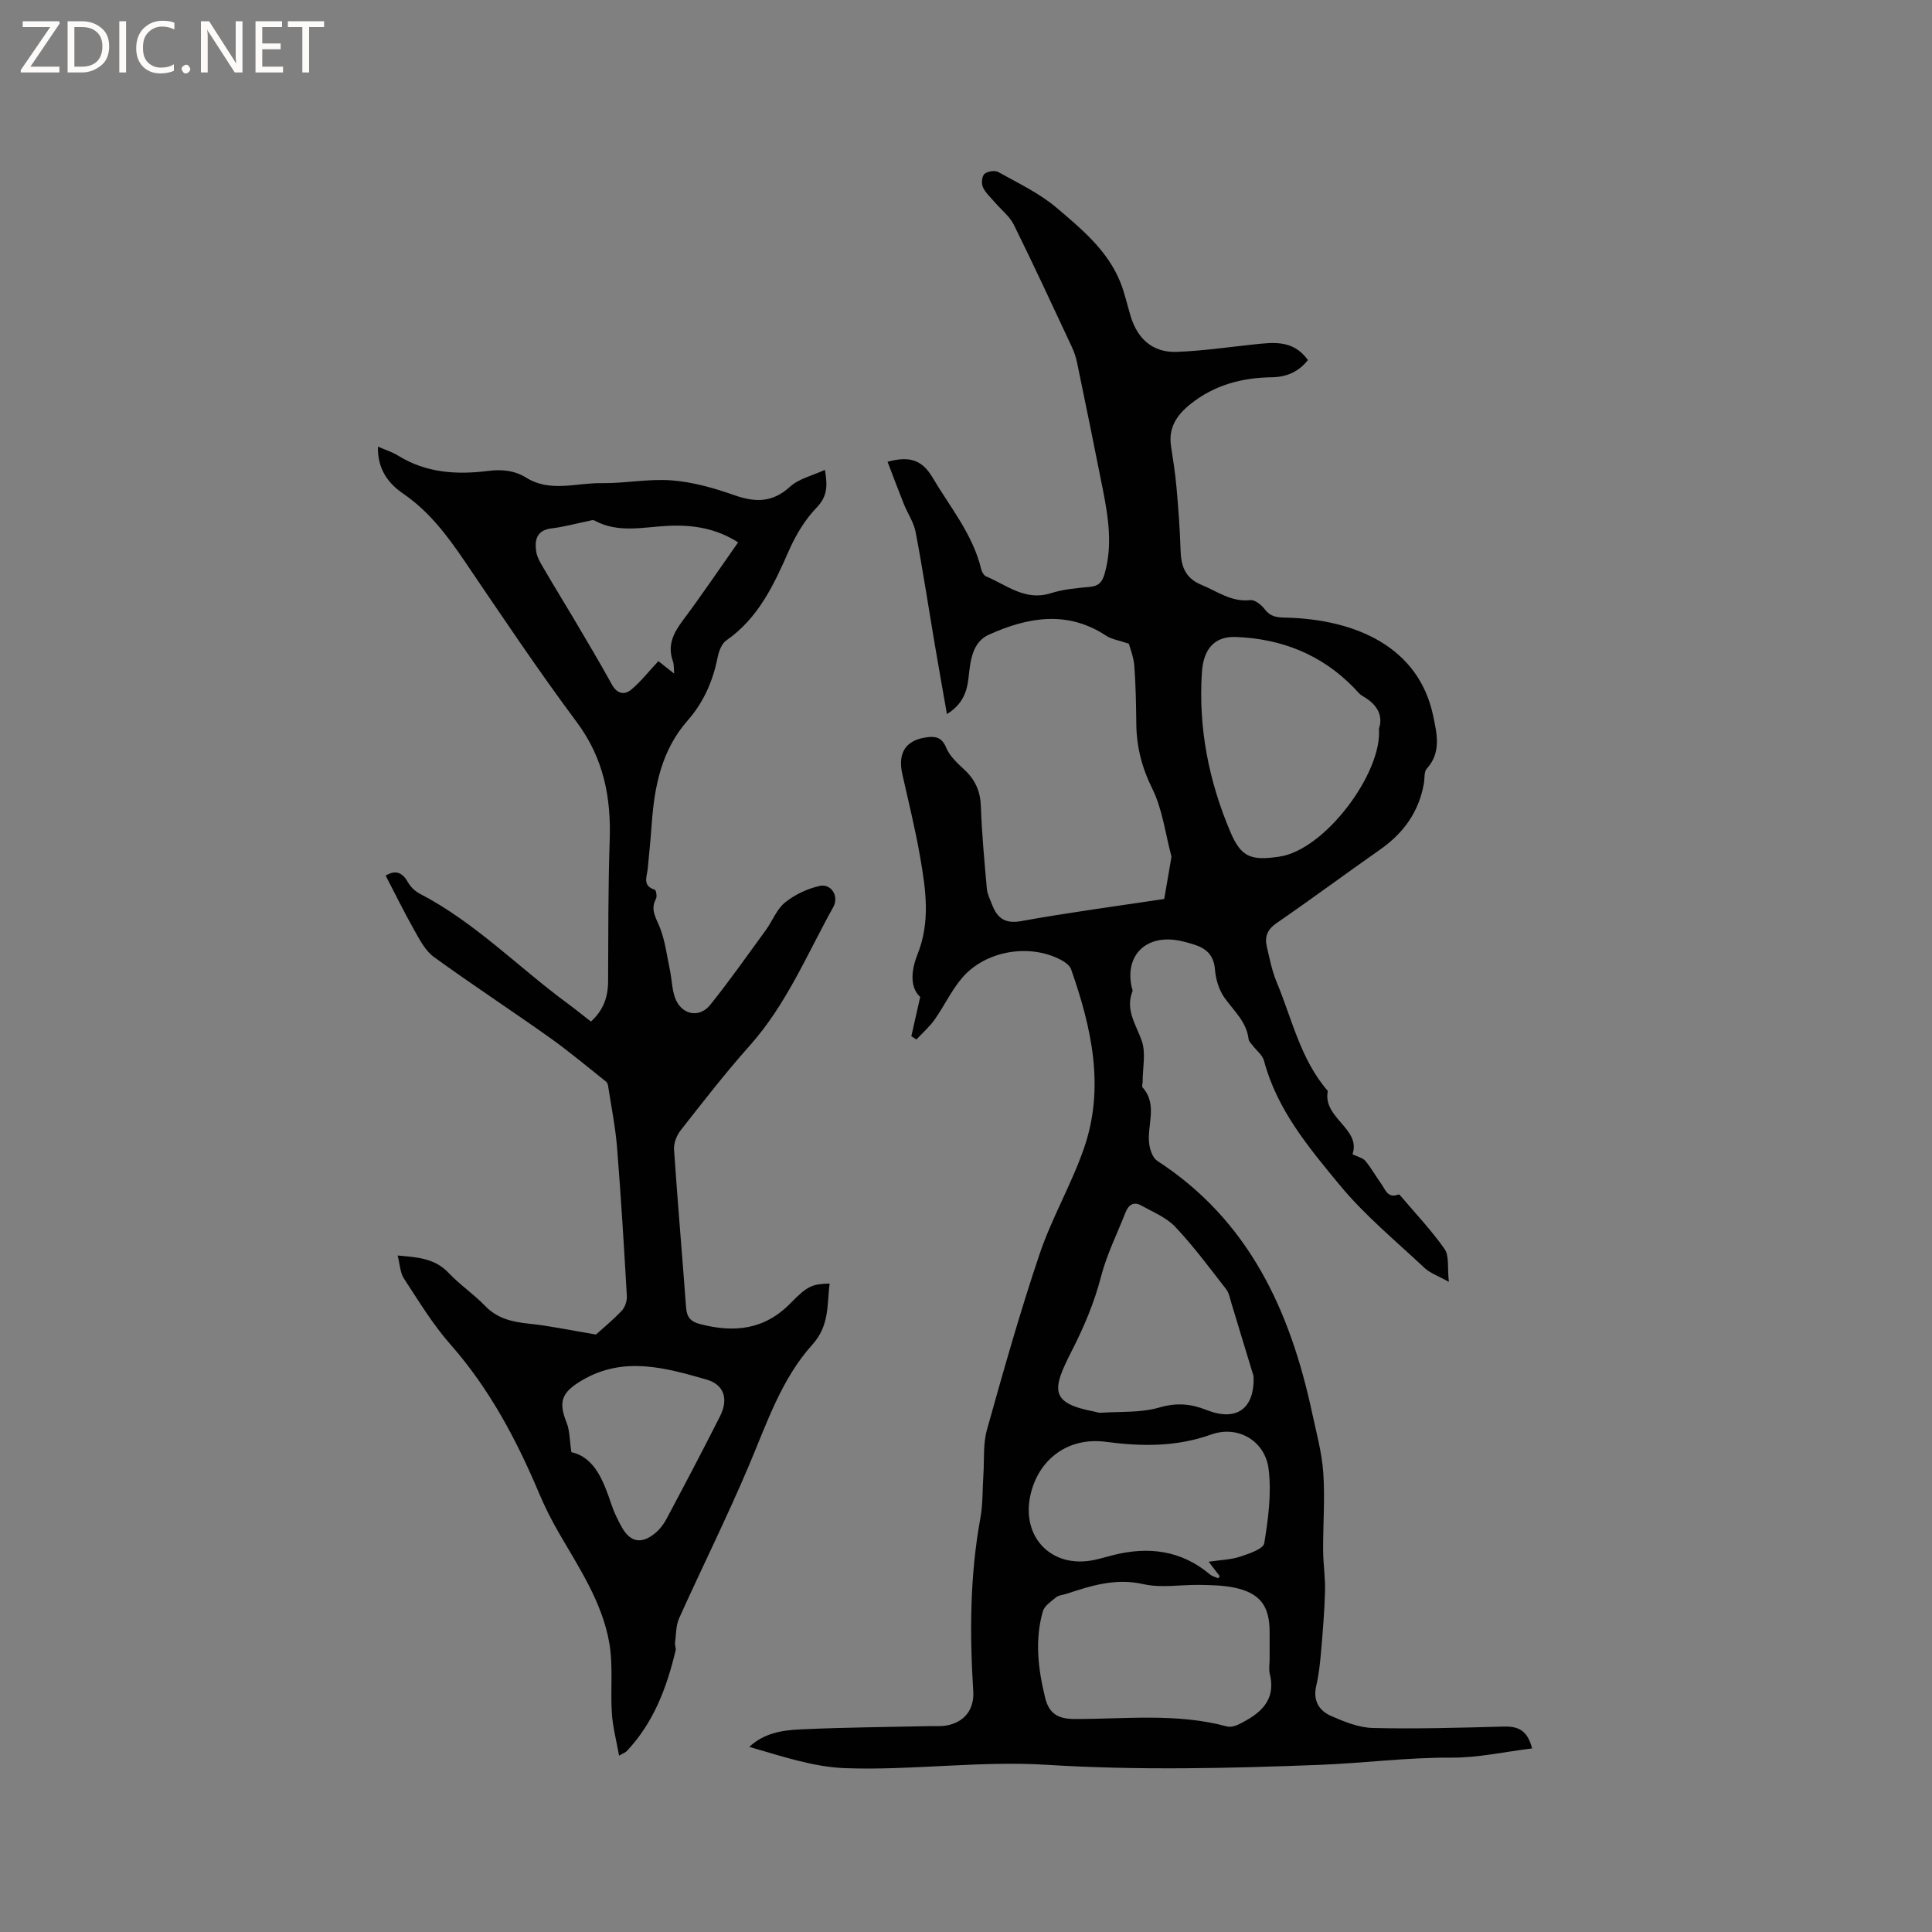 <svg enable-background="new 0 0 400 400" viewBox="0 0 400 400" xmlns="http://www.w3.org/2000/svg"><rect x="0" y="0" width="400" height="400" fill="#808080" stroke="none"/><g fill="#fcfbfa"><path d="m12.4 4.8-6.1 9h6v1.2h-8v-.5l6.1-8.9h-5.7v-1.2h7.6v.4z"/><path d="m14 15v-10.6h3c1.6 0 2.9.5 4 1.4s1.6 2.2 1.6 3.8-.5 3-1.6 3.9-2.4 1.5-4 1.5zm1.4-9.4v8.2h1.6c1.3 0 2.4-.4 3.1-1.1s1.1-1.8 1.1-3.1-.4-2.3-1.2-3-1.8-1-3.1-1z"/><path d="m26.1 4.4v10.6h-1.4v-10.6z"/><path d="m36.1 14.6c-.8.4-1.8.6-2.9.6-1.5 0-2.7-.5-3.6-1.4s-1.4-2.2-1.4-3.8c0-1.7.5-3.1 1.5-4.1s2.3-1.6 3.9-1.6c1 0 1.8.1 2.5.4v1.4c-.8-.4-1.6-.6-2.5-.6-1.2 0-2.1.4-2.9 1.2s-1.1 1.8-1.1 3.2c0 1.3.3 2.3 1 3s1.6 1.1 2.7 1.1c1 0 2-.2 2.7-.7v1.3z"/><path d="m37.6 14.3c0-.2.1-.5.3-.6s.4-.3.6-.3c.3 0 .5.1.6.3s.3.4.3.6-.1.4-.3.6-.4.3-.6.3c-.3 0-.5-.1-.6-.3s-.3-.4-.3-.6z"/><path d="m50.2 15h-1.6l-5.3-8.2c-.2-.2-.3-.5-.4-.7 0 .2.1.7.1 1.5v7.4h-1.4v-10.6h1.7l5.2 8.1c.2.4.4.6.4.7 0-.3-.1-.8-.1-1.5v-7.3h1.4z"/><path d="m58.6 15h-5.7v-10.6h5.5v1.2h-4.1v3.4h3.8v1.2h-3.8v3.6h4.3z"/><path d="m67.1 5.6h-3.1v9.4h-1.4v-9.4h-3v-1.2h7.5z"/></g><path d="m188.68 214.54c.58-2.55 1.16-5.1 1.84-8.13-2.41-2.19-1.65-6.09-.58-8.77 2.72-6.77 1.74-13.35.6-20.01-1-5.84-2.44-11.6-3.73-17.38-.99-4.44.76-7.08 5.19-7.62 1.8-.22 3.05.1 3.9 2.18.72 1.75 2.34 3.22 3.79 4.57 2.23 2.08 3.28 4.45 3.39 7.55.2 5.71.73 11.4 1.24 17.09.1 1.12.67 2.22 1.09 3.3 1.08 2.78 2.66 3.99 6.04 3.38 9.78-1.77 19.64-3.08 29.59-4.58.49-2.87.96-5.57 1.42-8.26.04-.21.1-.44.05-.63-1.25-4.69-1.84-9.7-3.95-13.96-2.15-4.35-3.24-8.62-3.3-13.35-.05-4.02-.11-8.05-.41-12.05-.14-1.84-.88-3.64-1.13-4.59-2.07-.71-3.58-.92-4.73-1.68-8.06-5.3-16.24-3.8-24.23-.21-3.55 1.59-3.86 5.58-4.25 9.05-.34 3-1.36 5.49-4.46 7.4-.88-5.04-1.73-9.77-2.53-14.51-1.31-7.73-2.48-15.48-3.95-23.18-.38-2.01-1.66-3.85-2.44-5.8-1.15-2.88-2.24-5.79-3.37-8.74 4.46-1.24 7.13-.45 9.31 3.25 3.65 6.18 8.35 11.76 10.07 18.97.13.56.55 1.31 1.03 1.51 4.28 1.79 8.09 5.16 13.39 3.48 2.59-.83 5.41-1.06 8.14-1.32 1.8-.17 2.5-1.01 2.98-2.65 1.72-5.93.78-11.78-.37-17.62-1.72-8.72-3.51-17.43-5.31-26.14-.23-1.12-.61-2.25-1.1-3.29-3.95-8.44-7.86-16.9-11.99-25.25-.88-1.78-2.64-3.13-3.97-4.7-.86-1-1.92-1.93-2.44-3.09-.34-.76-.22-2.25.31-2.74.6-.55 2.14-.8 2.85-.41 4.14 2.31 8.54 4.38 12.11 7.42 5.12 4.35 10.46 8.75 13.13 15.26.96 2.34 1.47 4.85 2.22 7.28 1.46 4.68 4.61 7.47 9.55 7.28 5.26-.2 10.5-.96 15.75-1.52 4.13-.43 8.29-1.07 11.37 3.21-1.96 2.51-4.53 3.53-7.47 3.57-6.22.09-11.9 1.59-16.86 5.56-2.86 2.29-4.59 4.91-4.01 8.72.43 2.83.88 5.66 1.13 8.5.38 4.31.71 8.63.84 12.96.1 3.31.89 5.82 4.34 7.24 3.29 1.36 6.19 3.6 10.12 3.16.93-.1 2.28.98 2.96 1.88 1.17 1.54 2.42 1.7 4.3 1.74 14.65.34 27.64 6.15 30.59 20.37.74 3.58 1.74 7.53-1.33 10.9-.6.66-.41 2.03-.6 3.07-1.03 5.86-4.2 10.27-9.03 13.66-7.2 5.05-14.27 10.29-21.51 15.28-1.89 1.31-2.45 2.82-1.98 4.83.58 2.47 1.06 5.01 2.03 7.33 3.2 7.67 4.94 16.04 10.6 22.56-1.13 5.64 6.93 7.77 5.11 13.11 1.14.56 2.16.76 2.67 1.38 1.21 1.46 2.14 3.15 3.26 4.7.86 1.19 1.33 3.09 3.51 2.27.09-.03.26-.03.31.03 3.15 3.71 6.53 7.28 9.32 11.24.98 1.39.55 3.78.88 6.8-2.27-1.28-3.9-1.82-5.03-2.88-5.95-5.59-12.34-10.85-17.51-17.1-6.41-7.77-13.04-15.63-15.73-25.8-.31-1.18-1.56-2.11-2.36-3.17-.31-.41-.77-.83-.83-1.29-.42-3.64-3.08-5.88-5.02-8.63-1.15-1.62-1.79-3.84-1.95-5.85-.24-2.96-1.85-4.35-4.35-5.13-1.41-.44-2.86-.85-4.31-.99-6.19-.58-9.9 3.68-8.59 9.75.07.31.27.68.17.93-1.51 3.85.72 6.83 1.92 10.22.9 2.55.19 5.68.19 8.54 0 .39-.2.93-.01 1.14 3.26 3.67.78 7.96 1.4 11.9.19 1.18.74 2.72 1.65 3.31 18.95 12.3 27.49 30.96 32.03 52.08.89 4.14 2.04 8.29 2.33 12.48.37 5.34-.06 10.73-.03 16.1.02 2.83.47 5.66.39 8.49-.11 4.2-.47 8.39-.83 12.58-.2 2.32-.45 4.66-.98 6.92-.72 3.01.52 5.14 3 6.24 2.76 1.21 5.77 2.45 8.71 2.52 8.99.22 18-.05 26.99-.29 2.88-.08 4.96.54 5.99 4.52-5.72.7-11.2 1.95-16.68 1.91-9.14-.06-18.16 1.14-27.22 1.49-18.81.73-37.72 1.17-56.48 0-14.07-.88-27.91 1.19-41.82.69-6.68-.24-13.29-2.52-19.89-4.41 3.17-2.92 6.94-3.45 10.6-3.62 8.99-.42 18-.48 27-.68 1.06-.02 2.14.07 3.17-.11 3.76-.65 5.85-3.31 5.61-7.11-.75-11.99-.7-23.93 1.47-35.81.54-2.94.43-6 .63-9 .21-3.11-.09-6.36.73-9.3 3.42-12.22 6.87-24.45 10.93-36.47 2.53-7.48 6.62-14.44 9.19-21.91 4.33-12.58 1.54-24.91-2.69-36.98-.3-.85-1.37-1.58-2.26-2.03-6.52-3.34-15.51-1.79-20.3 3.8-2.22 2.6-3.7 5.82-5.68 8.63-1.07 1.51-2.51 2.76-3.78 4.13-.34-.21-.7-.44-1.06-.67zm96.81-63.66c.95-2.8-.43-5.11-3.36-6.76-.71-.4-1.24-1.13-1.83-1.74-6.69-6.87-14.96-10.14-24.42-10.5-4.35-.17-6.72 2.38-7.04 7.34-.75 11.52 1.43 22.53 5.93 33.1 2.23 5.24 4.34 5.89 10.1 5.04 9.5-1.39 21.37-17.44 20.62-26.48zm-22.63 192.7c0-1.91 0-3.81 0-5.72 0-5.46-2.06-8.12-7.51-9.2-2.26-.45-4.62-.48-6.93-.52-3.91-.07-7.97.68-11.69-.16-5.74-1.3-10.79.3-15.98 2.02-.7.23-1.56.26-2.09.7-1.04.85-2.42 1.77-2.75 2.91-1.7 5.95-.98 11.92.46 17.83.77 3.15 2.44 4.45 6.05 4.46 10.54.03 21.18-1.28 31.59 1.54.71.19 1.68-.05 2.37-.39 4.38-2.15 7.94-4.83 6.49-10.61-.2-.9-.01-1.9-.01-2.86zm-3.32-58.65c-1.51-4.97-3.03-10.03-4.58-15.08-.31-1.01-.49-2.16-1.11-2.95-3.41-4.38-6.73-8.87-10.52-12.89-1.85-1.96-4.64-3.08-7.08-4.44-1.52-.85-2.6-.12-3.21 1.42-1.73 4.42-3.89 8.72-5.07 13.27-1.42 5.46-3.52 10.43-6.1 15.48-4.04 7.93-4.64 10.75 4.73 12.52.42.08.84.26 1.24.24 4.08-.28 8.34.03 12.19-1.09 3.56-1.04 6.53-.78 9.76.51 6.22 2.47 9.99-.24 9.75-6.99zm-9.3 38.41c2.52-.38 4.61-.42 6.51-1.05 1.85-.61 4.81-1.59 5-2.79.83-5.04 1.52-10.3.91-15.31-.71-5.85-6.33-9.18-11.89-7.19-7.26 2.59-14.41 2.49-21.86 1.51-7.72-1.01-13.81 3.54-15.53 10.85-2.07 8.84 4.31 15.46 13.13 13.62 1.34-.28 2.66-.69 3.99-1.02 7.3-1.83 14.06-.99 20 4 .47.39 1.14.55 1.72.81.1-.15.21-.3.31-.45-.59-.78-1.19-1.56-2.29-2.98z" fill="#010102"/><path d="m171.76 265.74c-.55 4.42 0 8.69-3.56 12.64-6.4 7.09-9.4 16.19-13.08 24.89-4.53 10.72-9.73 21.15-14.51 31.76-.68 1.52-.63 3.39-.85 5.1-.07.51.23 1.09.12 1.57-1.83 7.7-4.56 14.98-10.14 20.87-.21.22-.53.32-1.57.92-.55-3.13-1.31-5.92-1.49-8.75-.32-4.85.29-9.83-.53-14.57-1.47-8.48-6.3-15.62-10.53-22.96-1.47-2.55-2.8-5.2-3.95-7.91-4.71-11.17-10.3-21.74-18.4-30.94-3.67-4.16-6.59-8.99-9.64-13.66-.8-1.22-.83-2.94-1.3-4.76 4.13.36 7.69.58 10.54 3.59 2.32 2.46 5.2 4.39 7.54 6.82 2.55 2.65 5.62 3.34 9.09 3.7 4.35.45 8.65 1.38 13.89 2.25 1.18-1.07 3.39-2.89 5.35-4.94.68-.72 1.1-2.04 1.04-3.06-.59-10.27-1.21-20.53-2.03-30.78-.35-4.28-1.21-8.51-1.86-12.76-.04-.29-.19-.64-.41-.82-3.88-3.07-7.67-6.27-11.7-9.13-7.93-5.64-16.08-10.97-23.96-16.69-1.76-1.28-2.92-3.54-4.04-5.53-2.08-3.67-3.93-7.46-5.93-11.3 1.88-1.16 3.38-.84 4.62 1.39.54.97 1.51 1.87 2.5 2.38 11.41 5.94 20.34 15.19 30.56 22.71 1.61 1.19 3.17 2.45 4.81 3.73 2.56-2.3 3.54-5.04 3.56-8.28.05-9.73 0-19.47.33-29.19.31-8.94-1.25-17.03-6.79-24.48-8.1-10.88-15.65-22.17-23.26-33.39-3.59-5.29-7.34-10.28-12.71-13.96-3.11-2.13-5.34-5.09-5.22-9.73 1.57.69 2.96 1.11 4.15 1.85 5.81 3.61 12.15 4 18.67 3.18 2.82-.35 5.42-.13 7.9 1.41 4.95 3.08 10.36 1.04 15.55 1.12 4.86.07 9.77-.95 14.59-.57 4.37.34 8.75 1.59 12.92 3.06 4.35 1.53 7.91 1.56 11.55-1.76 1.82-1.66 4.59-2.27 7.21-3.48.59 3.39.48 5.54-1.74 7.84-2.44 2.52-4.35 5.76-5.77 9-3.1 7.05-6.3 13.87-12.9 18.47-.97.68-1.56 2.26-1.81 3.53-.96 4.9-2.93 9.33-6.19 13.04-5.44 6.18-6.89 13.64-7.45 21.46-.22 3.07-.53 6.13-.82 9.19-.16 1.68-1.18 3.58 1.46 4.4.27.08.5 1.42.24 1.89-1.21 2.23-.01 3.88.79 5.88 1.1 2.78 1.47 5.85 2.09 8.81.39 1.86.42 3.83 1.01 5.61 1.19 3.63 4.99 4.57 7.34 1.65 4.03-5.02 7.73-10.29 11.52-15.49 1.37-1.88 2.23-4.3 3.96-5.7 2.01-1.63 4.61-2.86 7.15-3.43 2.43-.55 4.1 2.13 2.85 4.37-5.44 9.78-9.73 20.23-17.35 28.75-5.01 5.61-9.62 11.58-14.27 17.5-.82 1.04-1.43 2.65-1.35 3.95.74 10.89 1.69 21.77 2.49 32.66.15 2 .89 2.96 2.87 3.47 7.03 1.84 13.33 1.22 18.72-4.28 3.61-3.7 4.55-3.99 8.13-4.11zm-18.94-153.45c-4.64-2.96-9.45-3.66-14.51-3.42-5.13.24-10.35 1.59-15.27-1.12-.27-.15-.74.01-1.1.09-2.59.53-5.16 1.25-7.77 1.56-3.09.37-3.5 2.45-3.16 4.76.2 1.39 1.1 2.71 1.83 3.98 1.96 3.38 4.03 6.7 6.02 10.07 2.63 4.47 5.3 8.92 7.8 13.47 1.1 2 2.61 2.29 4.08 1.06 1.96-1.65 3.57-3.72 5.57-5.86.96.76 2.07 1.63 3.27 2.58-.09-.92 0-1.81-.27-2.57-1.16-3.29.1-5.81 2.05-8.42 3.87-5.17 7.49-10.53 11.46-16.18zm-34.52 188.37c4.83 1.06 6.64 5.93 8.33 10.94.54 1.59 1.29 3.12 2.11 4.59 1.72 3.09 4.02 3.56 6.8 1.32.96-.77 1.8-1.83 2.39-2.92 3.77-7.08 7.51-14.18 11.13-21.34 1.79-3.53.93-6.57-2.82-7.64-8.52-2.44-17.15-4.89-25.74.17-4.2 2.47-4.96 4.39-3.18 8.79.64 1.6.59 3.49.98 6.09z" fill="#010102"/></svg>